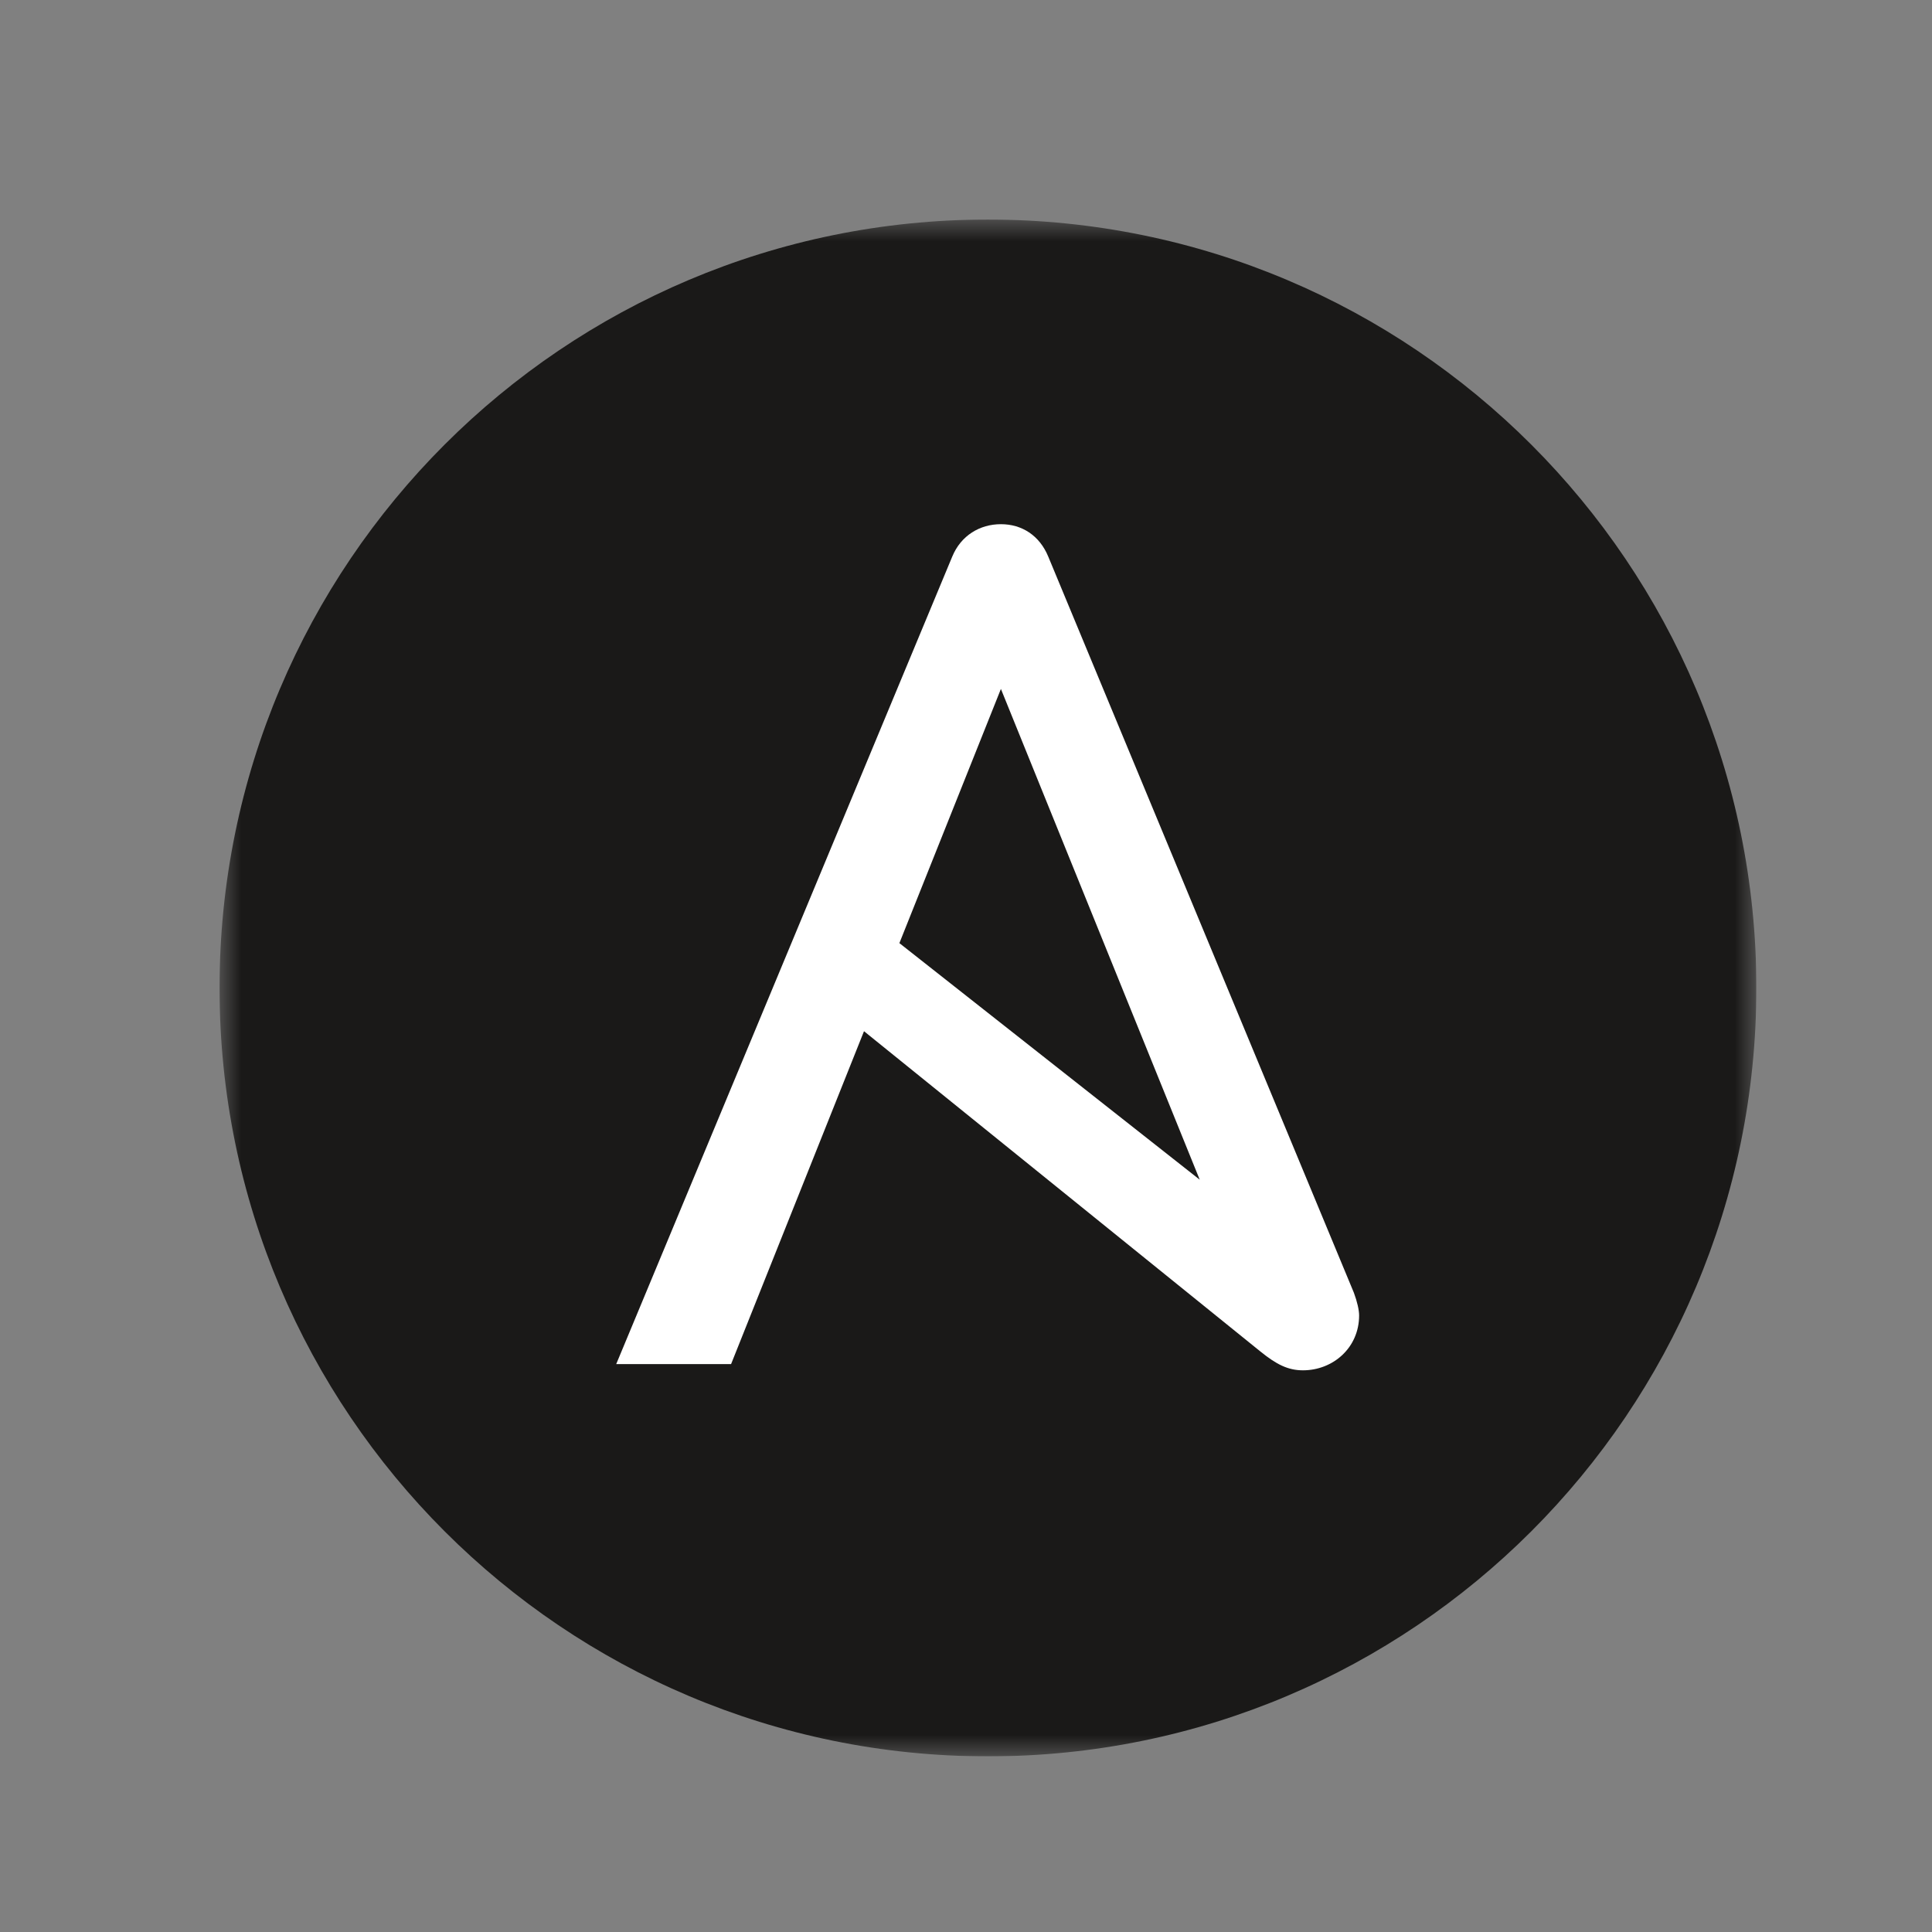 <svg width="44" height="44" viewBox="0 0 44 44" fill="none" xmlns="http://www.w3.org/2000/svg">
<rect x="0" y="0" width="44" height="44" fill="#808080" stroke="none"/>
<g clip-path="url(#clip0_2821_35667)">
<mask id="mask0_2821_35667" style="mask-type:luminance" maskUnits="userSpaceOnUse" x="5" y="5" width="35" height="35">
<path d="M40 5H5V40H40V5Z" fill="white"/>
</mask>
<g mask="url(#mask0_2821_35667)">
<path d="M40 22.5C40 32.165 32.165 40 22.5 40C12.835 40 5 32.165 5 22.5C5 12.835 12.836 5 22.5 5C32.164 5 40 12.836 40 22.5Z" fill="#1A1918"/>
<path d="M22.795 15.69L27.323 26.867L20.483 21.479L22.795 15.69ZM30.834 29.442L23.874 12.678C23.675 12.194 23.272 11.938 22.795 11.938C22.317 11.938 21.885 12.194 21.686 12.678L14.034 31.066H16.65L19.677 23.485L28.708 30.782C29.071 31.075 29.334 31.208 29.674 31.208C30.357 31.208 30.953 30.696 30.953 29.958C30.953 29.838 30.91 29.646 30.834 29.442L30.834 29.442Z" fill="white"/>
</g>
</g>
<defs>
<clipPath id="clip0_2821_35667">
<rect width="35" height="35" fill="white" transform="translate(5 5)"/>
</clipPath>
</defs>
</svg>
